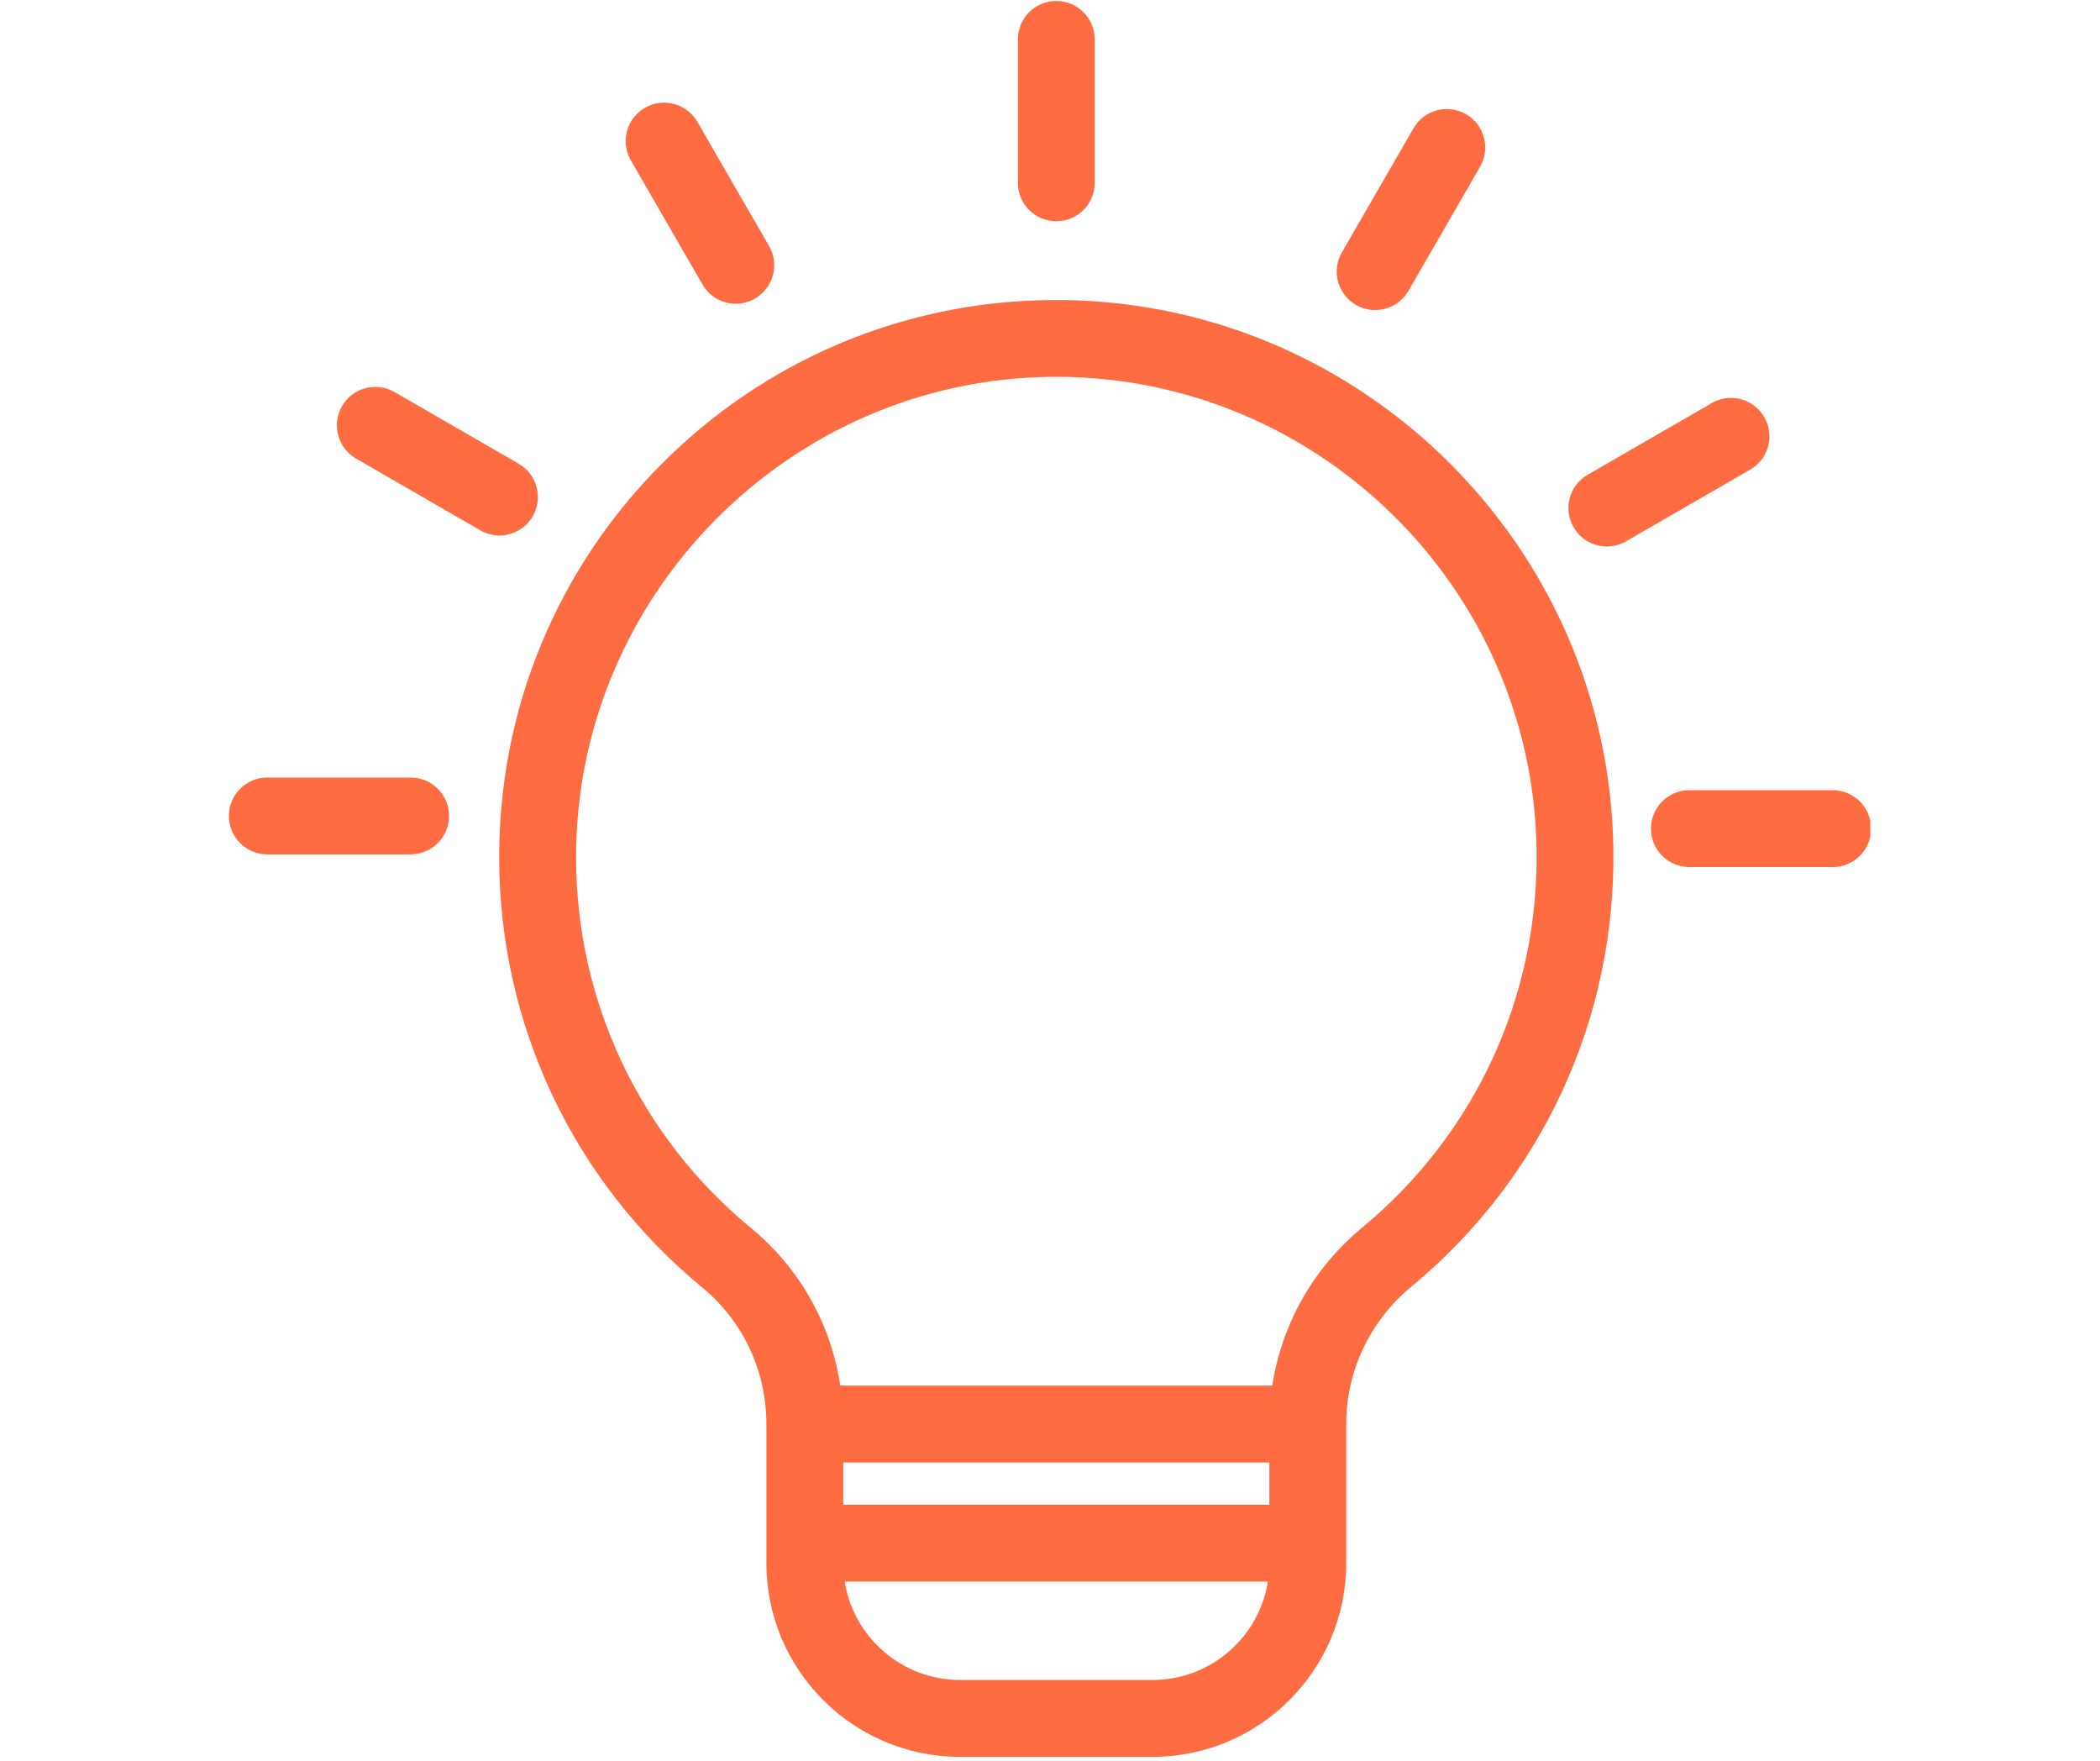 <svg xmlns="http://www.w3.org/2000/svg" xmlns:xlink="http://www.w3.org/1999/xlink" width="940" zoomAndPan="magnify" viewBox="0 0 705 591" height="788" preserveAspectRatio="xMidYMid meet" version="1.0"><defs><clipPath id="a7504d22fb"><path d="M 76.809 0 L 627.875 0 L 627.875 590 L 76.809 590 Z M 76.809 0 " clip-rule="nonzero"/></clipPath></defs><g clip-path="url(#a7504d22fb)"><path fill="#ff6c41" d="M 352.34 100.707 C 302.867 101.293 256.445 121.016 221.617 156.23 C 186.766 191.469 167.582 238.176 167.582 287.73 C 167.582 343.816 192.43 396.457 235.77 432.152 C 249.441 443.422 257.289 460.117 257.289 477.988 L 257.289 524.684 C 257.289 560.52 286.453 589.684 322.289 589.684 L 386.945 589.684 C 422.781 589.684 451.945 560.52 451.945 524.684 L 451.945 477.988 C 451.945 460.168 459.895 443.375 473.758 431.906 C 517.754 395.52 542.496 341.906 541.629 284.824 C 540.07 182.066 455.168 99.453 352.34 100.707 Z M 386.945 563.875 L 322.289 563.875 C 302.773 563.875 286.559 549.543 283.578 530.863 L 425.656 530.863 C 422.676 549.555 406.457 563.875 386.945 563.875 Z M 426.148 505.066 L 283.086 505.066 L 283.086 490.879 L 426.148 490.879 Z M 457.316 412.02 C 440.887 425.609 430.273 444.477 427.133 465.078 L 282.102 465.078 C 278.98 444.441 268.477 425.656 252.176 412.23 C 214.816 381.457 193.391 336.078 193.391 287.719 C 193.391 199.863 264.84 127.551 352.66 126.492 C 353.316 126.48 353.961 126.48 354.617 126.48 C 442.363 126.48 514.516 197.285 515.855 285.211 C 516.582 334.426 495.25 380.637 457.316 412.02 Z M 341.719 61.355 L 341.719 13.23 C 341.719 6.098 347.488 0.328 354.617 0.328 C 361.746 0.328 367.516 6.098 367.516 13.23 L 367.516 61.355 C 367.516 68.484 361.746 74.254 354.617 74.254 C 347.488 74.254 341.719 68.484 341.719 61.355 Z M 450.48 84.723 L 474.543 43.051 C 478.105 36.883 486 34.77 492.168 38.324 C 498.336 41.887 500.445 49.781 496.891 55.949 L 472.828 97.625 C 470.438 101.762 466.098 104.074 461.645 104.074 C 459.449 104.074 457.234 103.512 455.207 102.336 C 449.035 98.785 446.926 90.891 450.48 84.723 Z M 587.57 157.629 L 545.895 181.688 C 543.867 182.863 541.652 183.426 539.457 183.426 C 535.004 183.426 530.664 181.113 528.273 176.977 C 524.707 170.809 526.828 162.914 532.996 159.352 L 574.672 135.289 C 580.852 131.723 588.734 133.848 592.297 140.016 C 595.852 146.172 593.738 154.062 587.57 157.629 Z M 628.168 278.125 C 628.168 285.258 622.398 291.027 615.27 291.027 L 567.145 291.027 C 560.016 291.027 554.246 285.258 554.246 278.125 C 554.246 270.996 560.016 265.227 567.145 265.227 L 615.27 265.227 C 622.387 265.227 628.168 270.996 628.168 278.125 Z M 211.777 53.812 C 208.215 47.645 210.336 39.754 216.504 36.188 C 222.672 32.625 230.562 34.746 234.129 40.914 L 258.191 82.59 C 261.754 88.758 259.633 96.648 253.465 100.215 C 251.438 101.387 249.219 101.949 247.027 101.949 C 242.57 101.949 238.234 99.641 235.84 95.5 Z M 167.664 179.73 C 165.473 179.73 163.254 179.168 161.227 177.996 L 119.551 153.934 C 113.383 150.367 111.273 142.477 114.824 136.309 C 118.391 130.141 126.281 128.031 132.449 131.582 L 174.125 155.645 C 180.293 159.211 182.402 167.102 178.852 173.27 C 176.457 177.422 172.121 179.73 167.664 179.73 Z M 150.754 273.871 C 150.754 281 144.984 286.77 137.855 286.77 L 89.73 286.77 C 82.602 286.77 76.832 281 76.832 273.871 C 76.832 266.742 82.602 260.973 89.73 260.973 L 137.855 260.973 C 144.973 260.973 150.754 266.754 150.754 273.871 Z M 150.754 273.871 " fill-opacity="1" fill-rule="nonzero"/></g></svg>